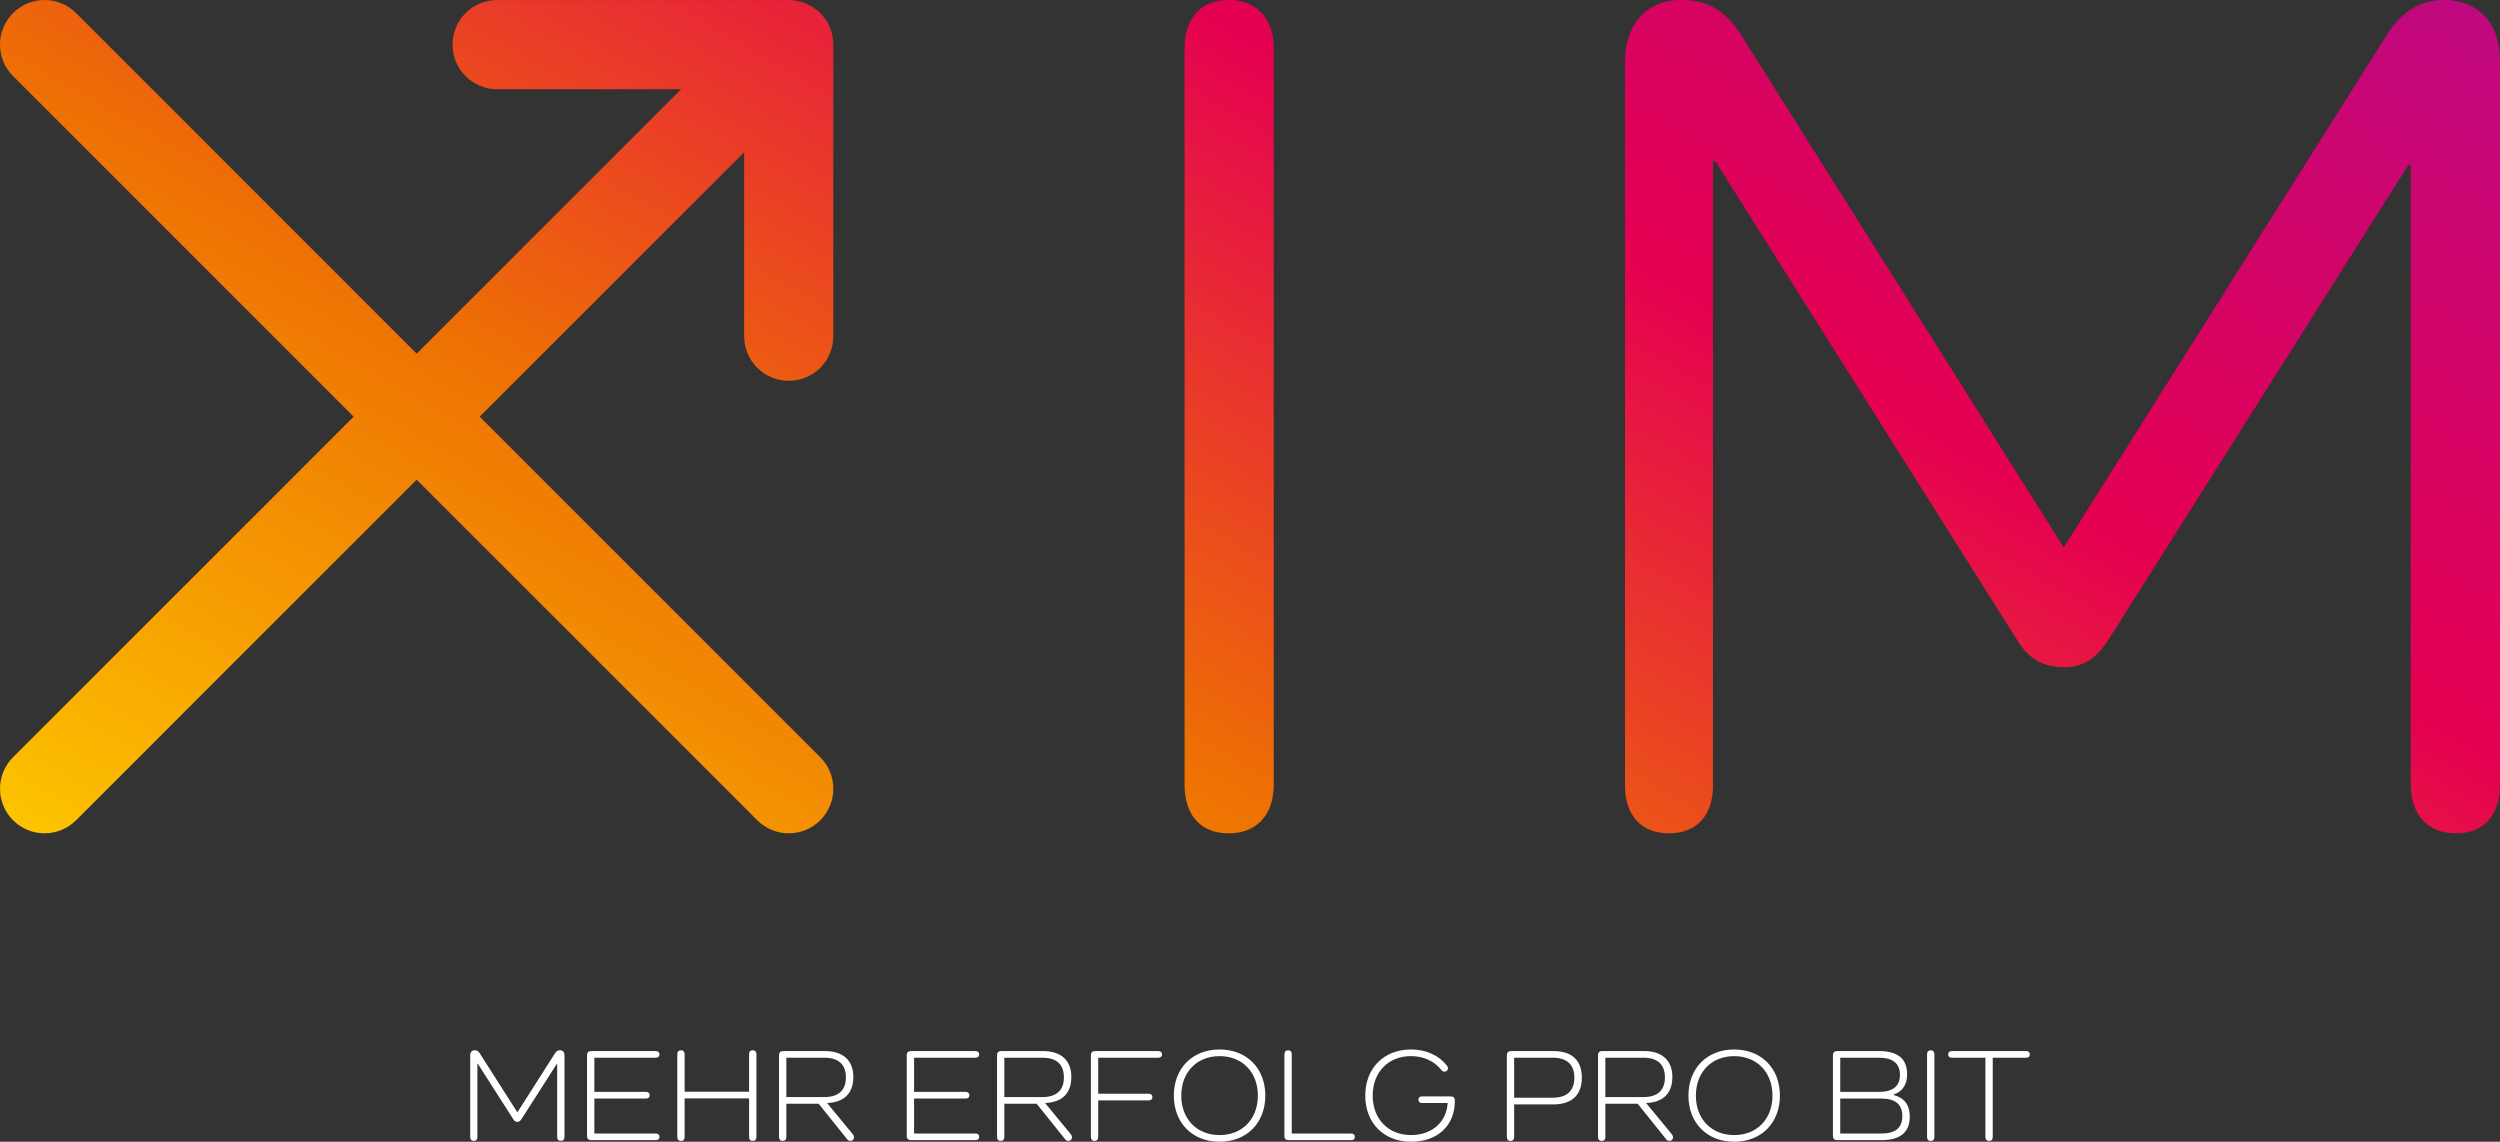 <?xml version="1.0" encoding="UTF-8"?><svg id="Ebene_1" xmlns="http://www.w3.org/2000/svg" xmlns:xlink="http://www.w3.org/1999/xlink" viewBox="0 0 1273.01 581.39"><rect x="0" y="0" width="1273.01" height="581.39" fill="#333333" stroke="none"/><defs><style>.cls-1{fill:url(#Unbenannter_Verlauf_32);}.cls-2{fill:#fff;stroke-width:0px;}</style><linearGradient id="Unbenannter_Verlauf_32" x1="389.81" y1="639.8" x2="882.68" y2="-213.88" gradientUnits="userSpaceOnUse"><stop offset="0" stop-color="#fdc300"/><stop offset=".33" stop-color="#ee7103"/><stop offset=".67" stop-color="#e50051"/><stop offset="1" stop-color="#c0087f"/></linearGradient></defs><path class="cls-1" d="m6.65,6.65C-2.22,15.52-2.22,29.89,6.65,38.75l173.42,173.42L6.65,385.58c-8.86,8.87-8.86,23.24,0,32.1,8.87,8.86,23.24,8.86,32.1,0l173.42-173.42,173.42,173.42c8.86,8.86,23.24,8.86,32.1,0,8.86-8.87,8.86-23.24,0-32.1l-173.42-173.42,134.66-134.66v93.71c0,12.54,10.16,22.7,22.7,22.7s22.7-10.16,22.7-22.7V22.74s0-.02,0-.03c0-.22-.03-.43-.03-.65-.01-.53-.03-1.05-.08-1.57-.04-.41-.11-.8-.17-1.21-.05-.33-.09-.66-.15-.99-.08-.42-.2-.84-.31-1.25-.08-.3-.14-.6-.23-.9-.12-.4-.27-.78-.41-1.17-.11-.31-.22-.62-.34-.93-.15-.36-.32-.7-.49-1.05-.15-.32-.29-.65-.46-.96-.18-.34-.38-.66-.58-.98-.19-.31-.36-.62-.56-.92-.24-.37-.51-.71-.78-1.06-.18-.24-.35-.49-.54-.72-.95-1.16-2.01-2.23-3.18-3.18-.25-.2-.51-.38-.77-.57-.34-.25-.67-.51-1.01-.75-.32-.21-.65-.39-.97-.59-.31-.19-.61-.38-.93-.55-.33-.18-.68-.33-1.02-.49-.33-.16-.65-.32-.99-.46-.33-.14-.67-.25-1.01-.37-.36-.13-.72-.27-1.09-.38-.34-.1-.68-.18-1.02-.26-.38-.1-.75-.2-1.13-.28-.4-.08-.79-.12-1.19-.18-.33-.05-.66-.11-1-.15-.75-.07-1.5-.11-2.25-.11h-148.51c-12.54,0-22.7,10.16-22.7,22.7s10.16,22.7,22.7,22.7h93.71l-134.66,134.66L38.75,6.65C34.32,2.22,28.51,0,22.7,0S11.08,2.22,6.65,6.65M625.58,0c-14.31,0-22.4,9.33-22.4,24.89v374.56c0,15.56,8.09,24.89,22.4,24.89s23.02-9.33,23.02-24.89V24.89c0-15.55-8.71-24.89-23.02-24.89Zm618.8,0c-10.58,0-20.53,4.98-28,16.18l-165.53,262.57L885.95,16.8c-7.47-11.2-16.18-16.8-29.87-16.8-18.67,0-28.62,13.69-28.62,31.11v368.96c0,14.93,8.09,24.27,22.4,24.27s22.4-9.33,22.4-24.27V82.13h1.24l153.7,243.9c4.98,8.09,11.82,13.69,23.65,13.69,11.2,0,17.42-5.6,23.02-14.31l152.46-241.41h1.25v315.45c0,15.56,8.71,24.89,23.02,24.89s22.4-9.33,22.4-24.89V30.49c0-17.42-9.96-30.49-28.63-30.49Z"/><path class="cls-2" d="m993.85,535.22c-1.15,0-1.83.61-1.83,1.69s.68,1.69,1.83,1.69h17.13v40.34c0,1.29.61,2.03,1.9,2.03,1.15,0,1.83-.74,1.83-2.03v-40.34h17.06c1.15,0,1.83-.61,1.83-1.69s-.68-1.69-1.83-1.69h-37.91Zm-10.69-.41c-1.22,0-1.9.74-1.9,2.03v42.1c0,1.29.68,2.03,1.9,2.03,1.15,0,1.83-.74,1.83-2.03v-42.1c0-1.29-.68-2.03-1.83-2.03m-46.1,42.38v-17.8h20.85c7.18,0,10.76,2.91,10.76,8.94s-3.59,8.87-10.76,8.87h-20.85Zm0-21.19v-17.4h19.7c7.04,0,10.7,2.91,10.7,8.73s-3.66,8.66-10.7,8.66h-19.7Zm27.08,1.42c4.6-1.62,6.97-5.08,6.97-10.36,0-7.99-4.74-11.85-14.35-11.85h-21.39c-1.22,0-2.03.74-2.03,2.03v41.29c0,1.29.81,2.03,2.03,2.03h22.68c9.61,0,14.42-3.99,14.42-12.05,0-5.89-2.84-9.54-8.33-10.97v-.14Zm-100.59.47c0-11.91,7.92-20.1,19.5-20.1s19.5,8.19,19.5,20.1-7.92,20.1-19.5,20.1-19.5-8.19-19.5-20.1m-3.79,0c0,13.94,9.48,23.49,23.29,23.49s23.29-9.54,23.29-23.49-9.48-23.49-23.29-23.49-23.29,9.54-23.29,23.49m-42.31.74v-20.04h19.36c7.24,0,10.97,3.45,10.97,10.02s-3.72,10.02-10.97,10.02h-19.36Zm20.85,3.18v-.14c8.6-.41,13.27-4.94,13.27-13.27s-5.08-13.2-14.49-13.2h-21.32c-1.22,0-2.03.74-2.03,2.03v41.7c0,1.29.68,2.03,1.9,2.03,1.15,0,1.83-.74,1.83-2.03v-16.92h16.45l14.55,18.14c.41.54.95.81,1.56.81,1.15,0,1.9-.81,1.9-1.9,0-.47-.2-.95-.54-1.42l-13.06-15.84Zm-67.29-2.84v-20.38h19.7c7.18,0,10.97,3.52,10.97,10.15s-3.79,10.22-10.97,10.22h-19.7Zm-1.69-23.76c-1.22,0-2.03.74-2.03,2.03v41.7c0,1.29.68,2.03,1.9,2.03,1.15,0,1.83-.74,1.83-2.03v-16.58h19.97c9.41,0,14.49-4.74,14.49-13.61s-5.08-13.54-14.49-13.54h-21.66Zm-45.22,23.08c-1.15,0-1.83.61-1.83,1.62,0,1.08.68,1.76,1.83,1.76h13.06c-.61,9.75-7.99,16.31-18.68,16.31-11.58,0-19.5-8.19-19.5-20.1s7.92-20.1,19.5-20.1c6.63,0,12.05,2.71,15.5,7.11.41.54.88.81,1.56.81.95,0,1.76-.68,1.76-1.76,0-.54-.2-.95-.54-1.35-3.99-5.08-10.42-8.19-18.28-8.19-13.81,0-23.29,9.54-23.29,23.49s9.48,23.49,23.29,23.49,22.34-8.46,22.34-20.78v-.27c0-1.29-.74-2.03-2.03-2.03h-14.69Zm-66.34,18.89v-40.34c0-1.29-.68-2.03-1.83-2.03-1.22,0-1.9.74-1.9,2.03v41.7c0,1.29.81,2.03,2.03,2.03h31.95c1.15,0,1.9-.61,1.9-1.69s-.74-1.69-1.9-1.69h-30.26Zm-56.25-19.29c0-11.91,7.92-20.1,19.5-20.1s19.5,8.19,19.5,20.1-7.92,20.1-19.5,20.1-19.5-8.19-19.5-20.1m-3.79,0c0,13.94,9.48,23.49,23.29,23.49s23.29-9.54,23.29-23.49-9.48-23.49-23.29-23.49-23.29,9.54-23.29,23.49m-40.21-22.68c-1.22,0-2.03.74-2.03,2.03v41.7c0,1.29.68,2.03,1.9,2.03,1.15,0,1.83-.74,1.83-2.03v-18.62h25.72c1.15,0,1.9-.61,1.9-1.69,0-1.02-.74-1.69-1.9-1.69h-25.72v-18.34h30.6c1.15,0,1.9-.61,1.9-1.69s-.74-1.69-1.9-1.69h-32.29Zm-46.1,23.42v-20.04h19.36c7.24,0,10.97,3.45,10.97,10.02s-3.72,10.02-10.97,10.02h-19.36Zm20.85,3.18v-.14c8.6-.41,13.27-4.94,13.27-13.27s-5.08-13.2-14.49-13.2h-21.32c-1.22,0-2.03.74-2.03,2.03v41.7c0,1.29.68,2.03,1.9,2.03,1.15,0,1.83-.74,1.83-2.03v-16.92h16.45l14.55,18.14c.41.54.95.81,1.56.81,1.15,0,1.9-.81,1.9-1.9,0-.47-.2-.95-.54-1.42l-13.06-15.84Zm-66.81,15.37v-17.8h26.33c1.15,0,1.83-.61,1.83-1.69,0-1.02-.68-1.69-1.83-1.69h-26.33v-17.4h31.27c1.15,0,1.9-.61,1.9-1.69s-.74-1.69-1.9-1.69h-32.97c-1.22,0-2.03.74-2.03,2.03v41.29c0,1.29.81,2.03,2.03,2.03h32.97c1.15,0,1.9-.61,1.9-1.69s-.74-1.69-1.9-1.69h-31.27Zm-65.05-18.55v-20.04h19.36c7.24,0,10.97,3.45,10.97,10.02s-3.72,10.02-10.97,10.02h-19.36Zm20.85,3.18v-.14c8.6-.41,13.27-4.94,13.27-13.27s-5.08-13.2-14.49-13.2h-21.32c-1.22,0-2.03.74-2.03,2.03v41.7c0,1.29.68,2.03,1.9,2.03,1.15,0,1.83-.74,1.83-2.03v-16.92h16.45l14.55,18.14c.41.54.95.81,1.56.81,1.15,0,1.9-.81,1.9-1.9,0-.47-.2-.95-.54-1.42l-13.06-15.84Zm-37.91-27.01c-1.29,0-1.9.74-1.9,2.03v19.09h-32.83v-19.09c0-1.29-.68-2.03-1.83-2.03-1.22,0-1.9.74-1.9,2.03v42.1c0,1.29.68,2.03,1.9,2.03,1.15,0,1.83-.74,1.83-2.03v-19.63h32.83v19.63c0,1.29.61,2.03,1.9,2.03,1.15,0,1.83-.74,1.83-2.03v-42.1c0-1.29-.68-2.03-1.83-2.03m-80.69,42.38v-17.8h26.33c1.15,0,1.83-.61,1.83-1.69,0-1.02-.68-1.69-1.83-1.69h-26.33v-17.4h31.27c1.15,0,1.9-.61,1.9-1.69s-.74-1.69-1.9-1.69h-32.97c-1.22,0-2.03.74-2.03,2.03v41.29c0,1.29.81,2.03,2.03,2.03h32.97c1.15,0,1.9-.61,1.9-1.69s-.74-1.69-1.9-1.69h-31.27Zm-17.6-42.38c-1.02,0-1.76.47-2.5,1.62l-19.09,29.99-19.22-30.12c-.74-1.15-1.49-1.49-2.44-1.49-1.56,0-2.37,1.02-2.37,2.5v41.63c0,1.29.68,2.03,1.83,2.03s1.83-.74,1.83-2.03v-37.37h.14l18.14,28.36c.61.95,1.22,1.35,2.03,1.35.88,0,1.49-.41,2.1-1.35l18.07-28.23h.14v37.23c0,1.29.68,2.03,1.83,2.03,1.22,0,1.9-.74,1.9-2.03v-41.7c0-1.42-.81-2.44-2.37-2.44"/></svg>